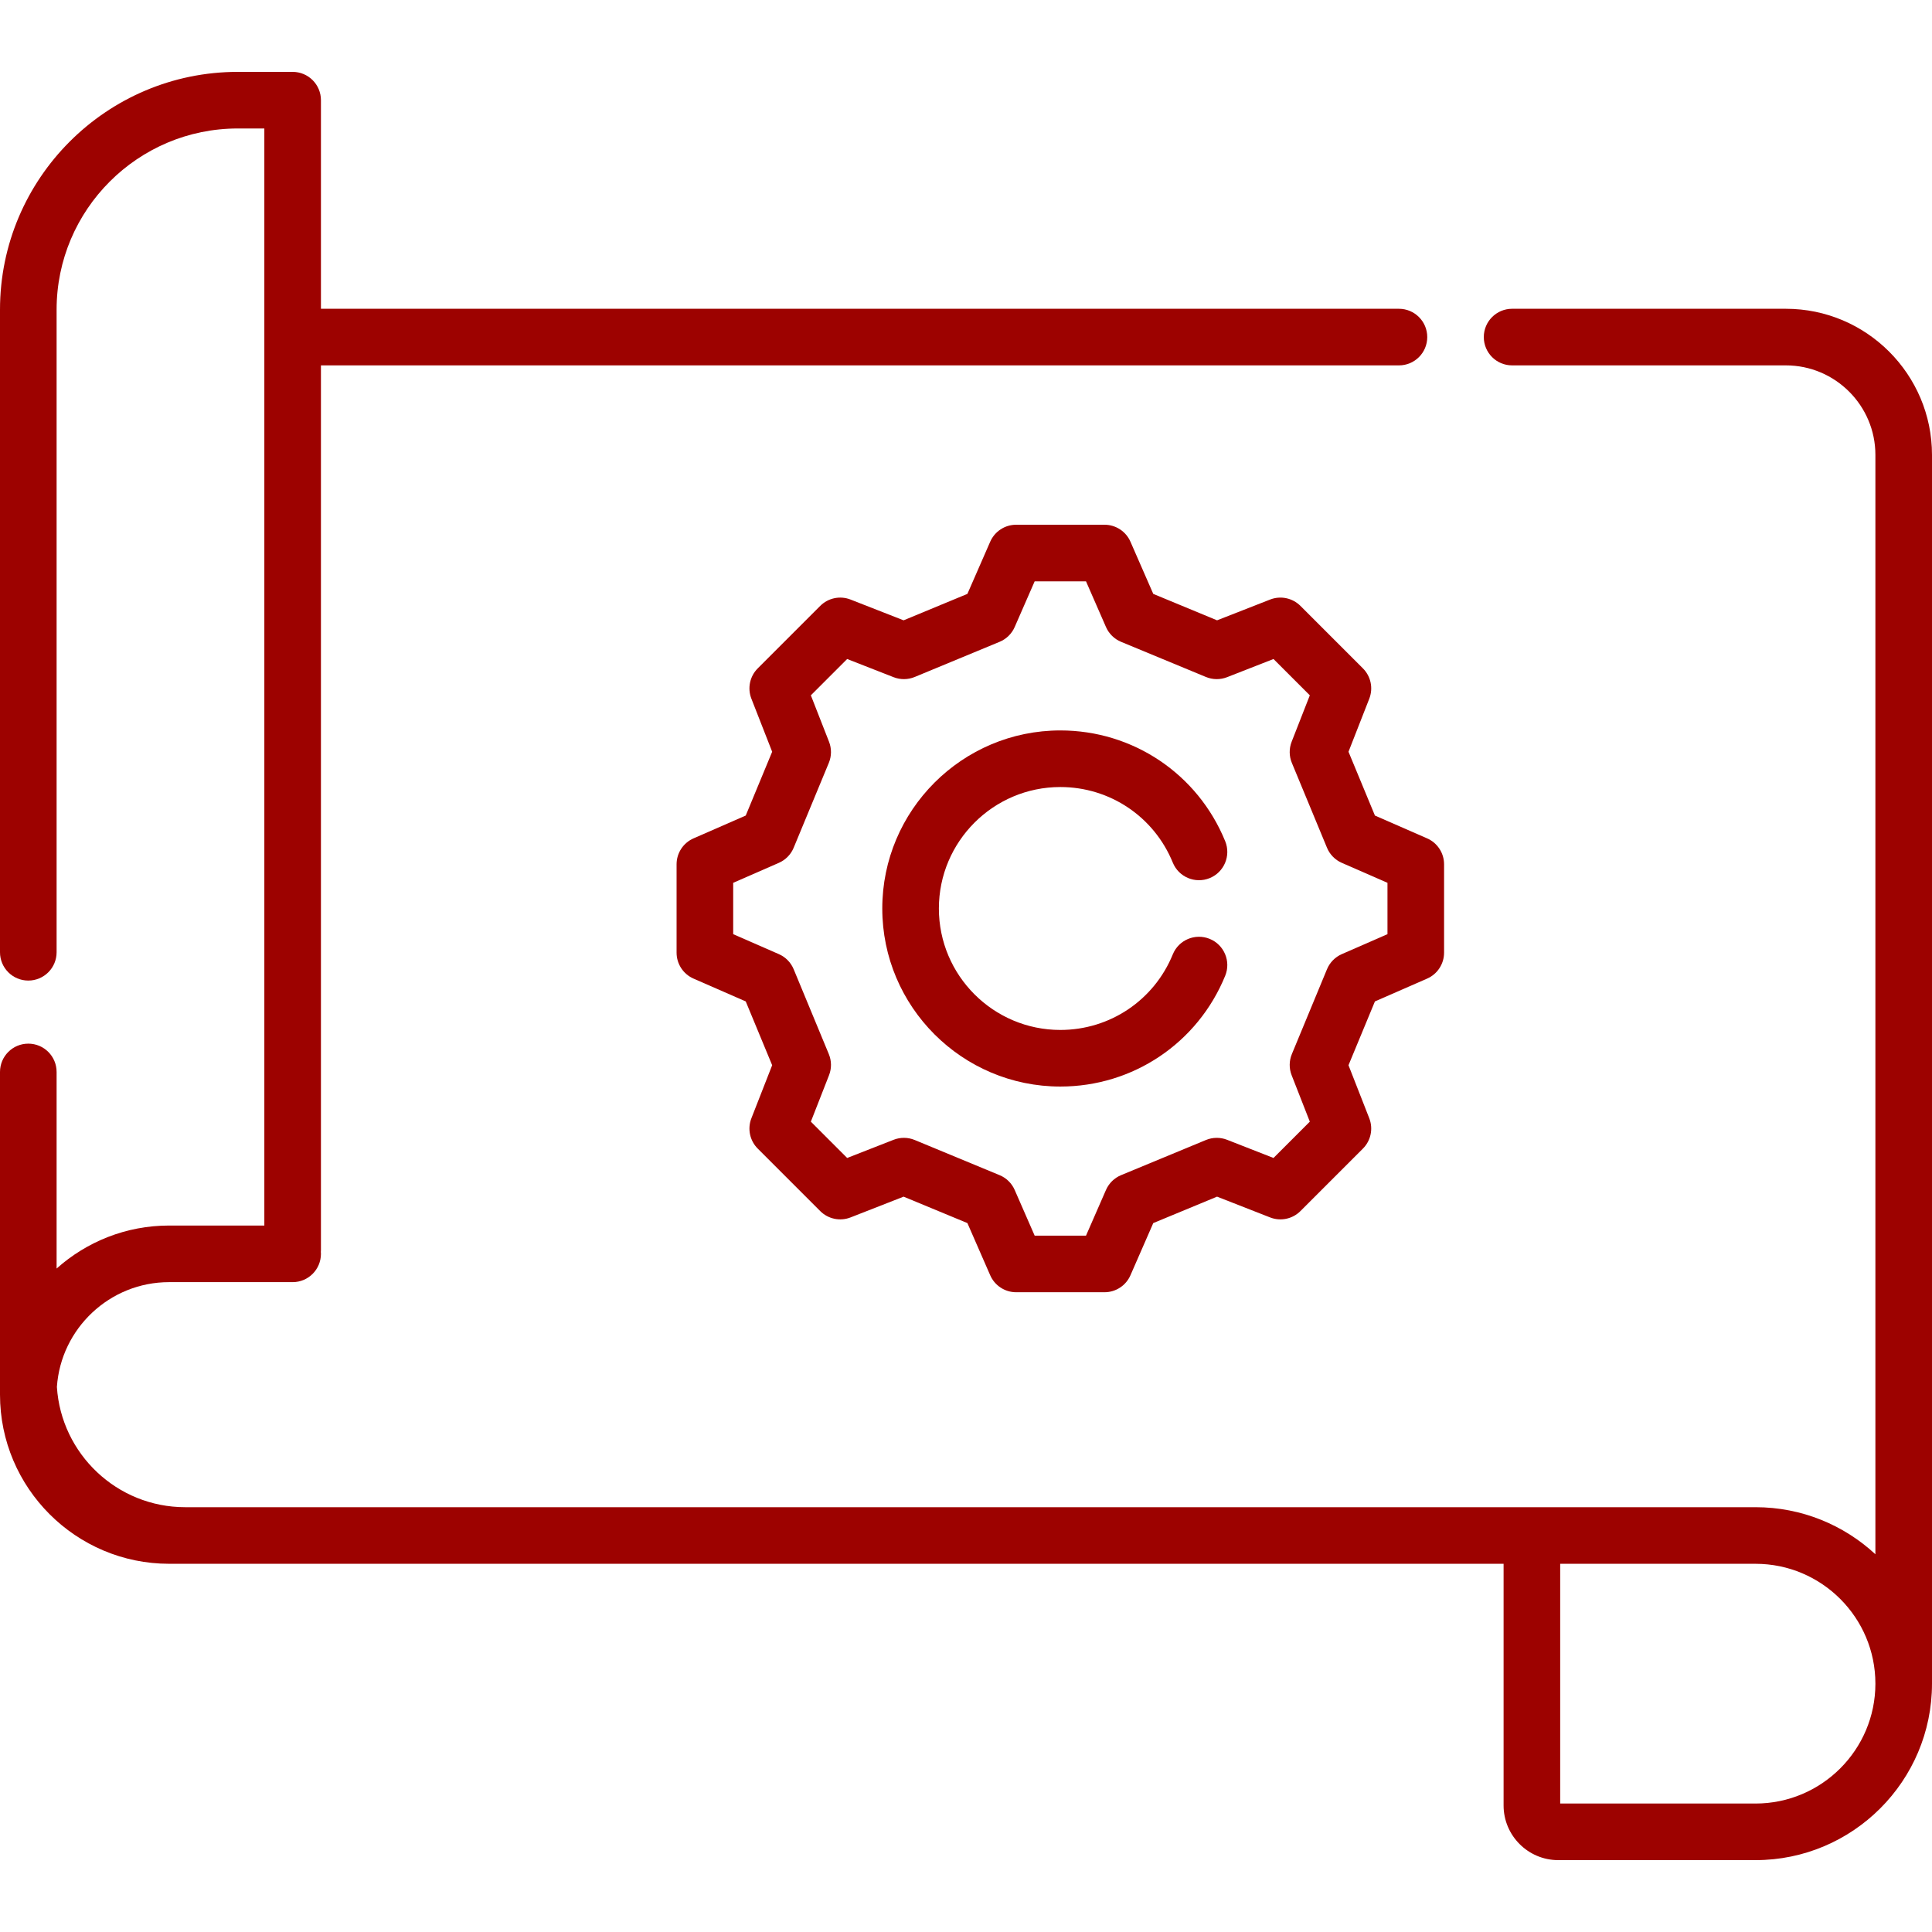 <?xml version="1.0" encoding="utf-8"?>
<!-- Generator: Adobe Illustrator 17.0.0, SVG Export Plug-In . SVG Version: 6.00 Build 0)  -->
<!DOCTYPE svg PUBLIC "-//W3C//DTD SVG 1.1//EN" "http://www.w3.org/Graphics/SVG/1.1/DTD/svg11.dtd">
<svg version="1.1" id="Capa_1" xmlns="http://www.w3.org/2000/svg" xmlns:xlink="http://www.w3.org/1999/xlink" x="0px" y="0px"
	 width="512px" height="512px" viewBox="0 0 512 512" enable-background="new 0 0 512 512" xml:space="preserve">
<g>
	<g>
		<path fill="#9D0200" d="M511.999,446.169V120.556c0-21.354-17.372-38.726-38.726-38.726h-72.55c-4.143,0-7.5,3.357-7.5,7.5
			s3.357,7.5,7.5,7.5h72.55c13.082,0,23.726,10.644,23.726,23.726v291.34c-8.347-7.738-19.513-12.474-31.766-12.474
			c-17.365,0-402.951,0-416.165,0c-18.047,0-32.853-14.107-33.99-31.872c1.058-15.489,13.989-27.77,29.742-27.77h32.732
			c4.143,0,7.5-3.357,7.5-7.5c0-0.169-0.014-0.334-0.025-0.5c0.011-0.166,0.025-0.331,0.025-0.5V96.83h285.685
			c4.143,0,7.5-3.357,7.5-7.5s-3.357-7.5-7.5-7.5H85.053V26.547c0-4.143-3.357-7.5-7.5-7.5H63.016C28.269,19.047,0,47.315,0,82.063
			v170.298c0,4.143,3.357,7.5,7.5,7.5s7.5-3.357,7.5-7.5V82.063c0-26.476,21.54-48.016,48.016-48.016h7.037V324.78H44.82
			c-11.442,0-21.892,4.316-29.82,11.397v-52.101c0-4.143-3.357-7.5-7.5-7.5s-7.5,3.357-7.5,7.5c0.01,33.585,0,27.782,0,85.524
			c0,24.714,20.106,44.82,44.82,44.82h353.646v64.043c0,7.99,6.5,14.49,14.49,14.49h52.276c25.787,0,46.767-20.979,46.767-46.767
			C512,446.182,511.999,446.176,511.999,446.169L511.999,446.169z M465.233,477.955h-51.767v-63.533h51.767
			c17.516,0,31.766,14.25,31.766,31.767c0,0.004,0.001,0.009,0.001,0.013C496.993,463.712,482.746,477.955,465.233,477.955z"/>
		<path fill="#9D0200" d="M364.37,216.13l-7.003-16.906l5.504-14.057c1.087-2.775,0.428-5.931-1.68-8.038l-16.562-16.562
			c-2.107-2.106-5.263-2.766-8.038-1.68l-14.057,5.504l-16.906-7.003l-6.047-13.831c-1.194-2.73-3.892-4.495-6.872-4.495h-23.421
			c-2.98,0-5.678,1.765-6.872,4.495l-6.047,13.831l-16.906,7.003l-14.057-5.504c-2.772-1.086-5.93-0.427-8.038,1.681l-16.561,16.562
			c-2.107,2.107-2.767,5.262-1.68,8.037l5.504,14.057l-7.003,16.906l-13.832,6.047c-2.73,1.194-4.495,3.892-4.495,6.872v23.421
			c0,2.98,1.765,5.678,4.495,6.872l13.832,6.047l7.003,16.906l-5.504,14.057c-1.087,2.775-0.428,5.931,1.68,8.038l16.561,16.561
			c2.106,2.105,5.261,2.768,8.038,1.68l14.057-5.504l16.906,7.003l6.047,13.832c1.194,2.73,3.892,4.495,6.872,4.495h23.421
			c2.98,0,5.678-1.765,6.872-4.495l6.047-13.832l16.906-7.003l14.057,5.504c2.775,1.088,5.931,0.428,8.037-1.68l16.562-16.561
			c2.108-2.107,2.768-5.263,1.681-8.038l-5.504-14.057l7.003-16.906l13.831-6.047c2.73-1.194,4.495-3.892,4.495-6.872v-23.421
			c0-2.98-1.765-5.678-4.495-6.872L364.37,216.13z M367.696,247.563l-12.104,5.292c-1.776,0.776-3.183,2.211-3.924,4.002
			l-9.314,22.488c-0.742,1.791-0.762,3.8-0.055,5.604l4.816,12.302l-9.623,9.622l-12.302-4.816
			c-1.805-0.707-3.813-0.688-5.604,0.055l-22.488,9.315c-1.791,0.741-3.226,2.148-4.002,3.924l-5.292,12.104h-13.608l-5.292-12.104
			c-0.776-1.775-2.211-3.183-4.002-3.924l-22.488-9.315c-1.791-0.743-3.802-0.763-5.604-0.055l-12.302,4.816l-9.622-9.622
			l4.816-12.302c0.707-1.805,0.688-3.813-0.055-5.604l-9.315-22.488c-0.741-1.791-2.148-3.226-3.924-4.002l-12.104-5.292v-13.608
			l12.104-5.292c1.775-0.776,3.183-2.211,3.924-4.002l9.315-22.488c0.742-1.791,0.762-3.8,0.055-5.604l-4.816-12.302l9.622-9.623
			l12.302,4.816c1.804,0.707,3.813,0.688,5.604-0.055l22.488-9.314c1.791-0.741,3.226-2.147,4.002-3.924l5.292-12.104h13.608
			l5.292,12.104c0.776,1.776,2.211,3.183,4.002,3.924l22.488,9.314c1.792,0.742,3.8,0.762,5.604,0.055l12.302-4.816l9.623,9.623
			l-4.816,12.302c-0.707,1.805-0.688,3.813,0.055,5.604l9.314,22.488c0.741,1.791,2.147,3.226,3.924,4.002l12.104,5.292V247.563z"/>
		<path fill="#9D0200" d="M281,208.572c13.136,0,24.834,7.862,29.803,20.029c1.566,3.834,5.942,5.672,9.779,4.107
			c3.834-1.566,5.674-5.944,4.107-9.779c-7.283-17.834-24.433-29.357-43.689-29.357c-26.019,0-47.187,21.168-47.187,47.187
			s21.168,47.187,47.187,47.187c19.257,0,36.406-11.523,43.689-29.356c1.566-3.835-0.273-8.213-4.107-9.779
			c-3.838-1.565-8.215,0.272-9.779,4.107c-4.969,12.167-16.667,20.028-29.803,20.028c-17.748,0-32.187-14.438-32.187-32.187
			S263.252,208.572,281,208.572L281,208.572z"/>
	</g>
</g>
</svg>
